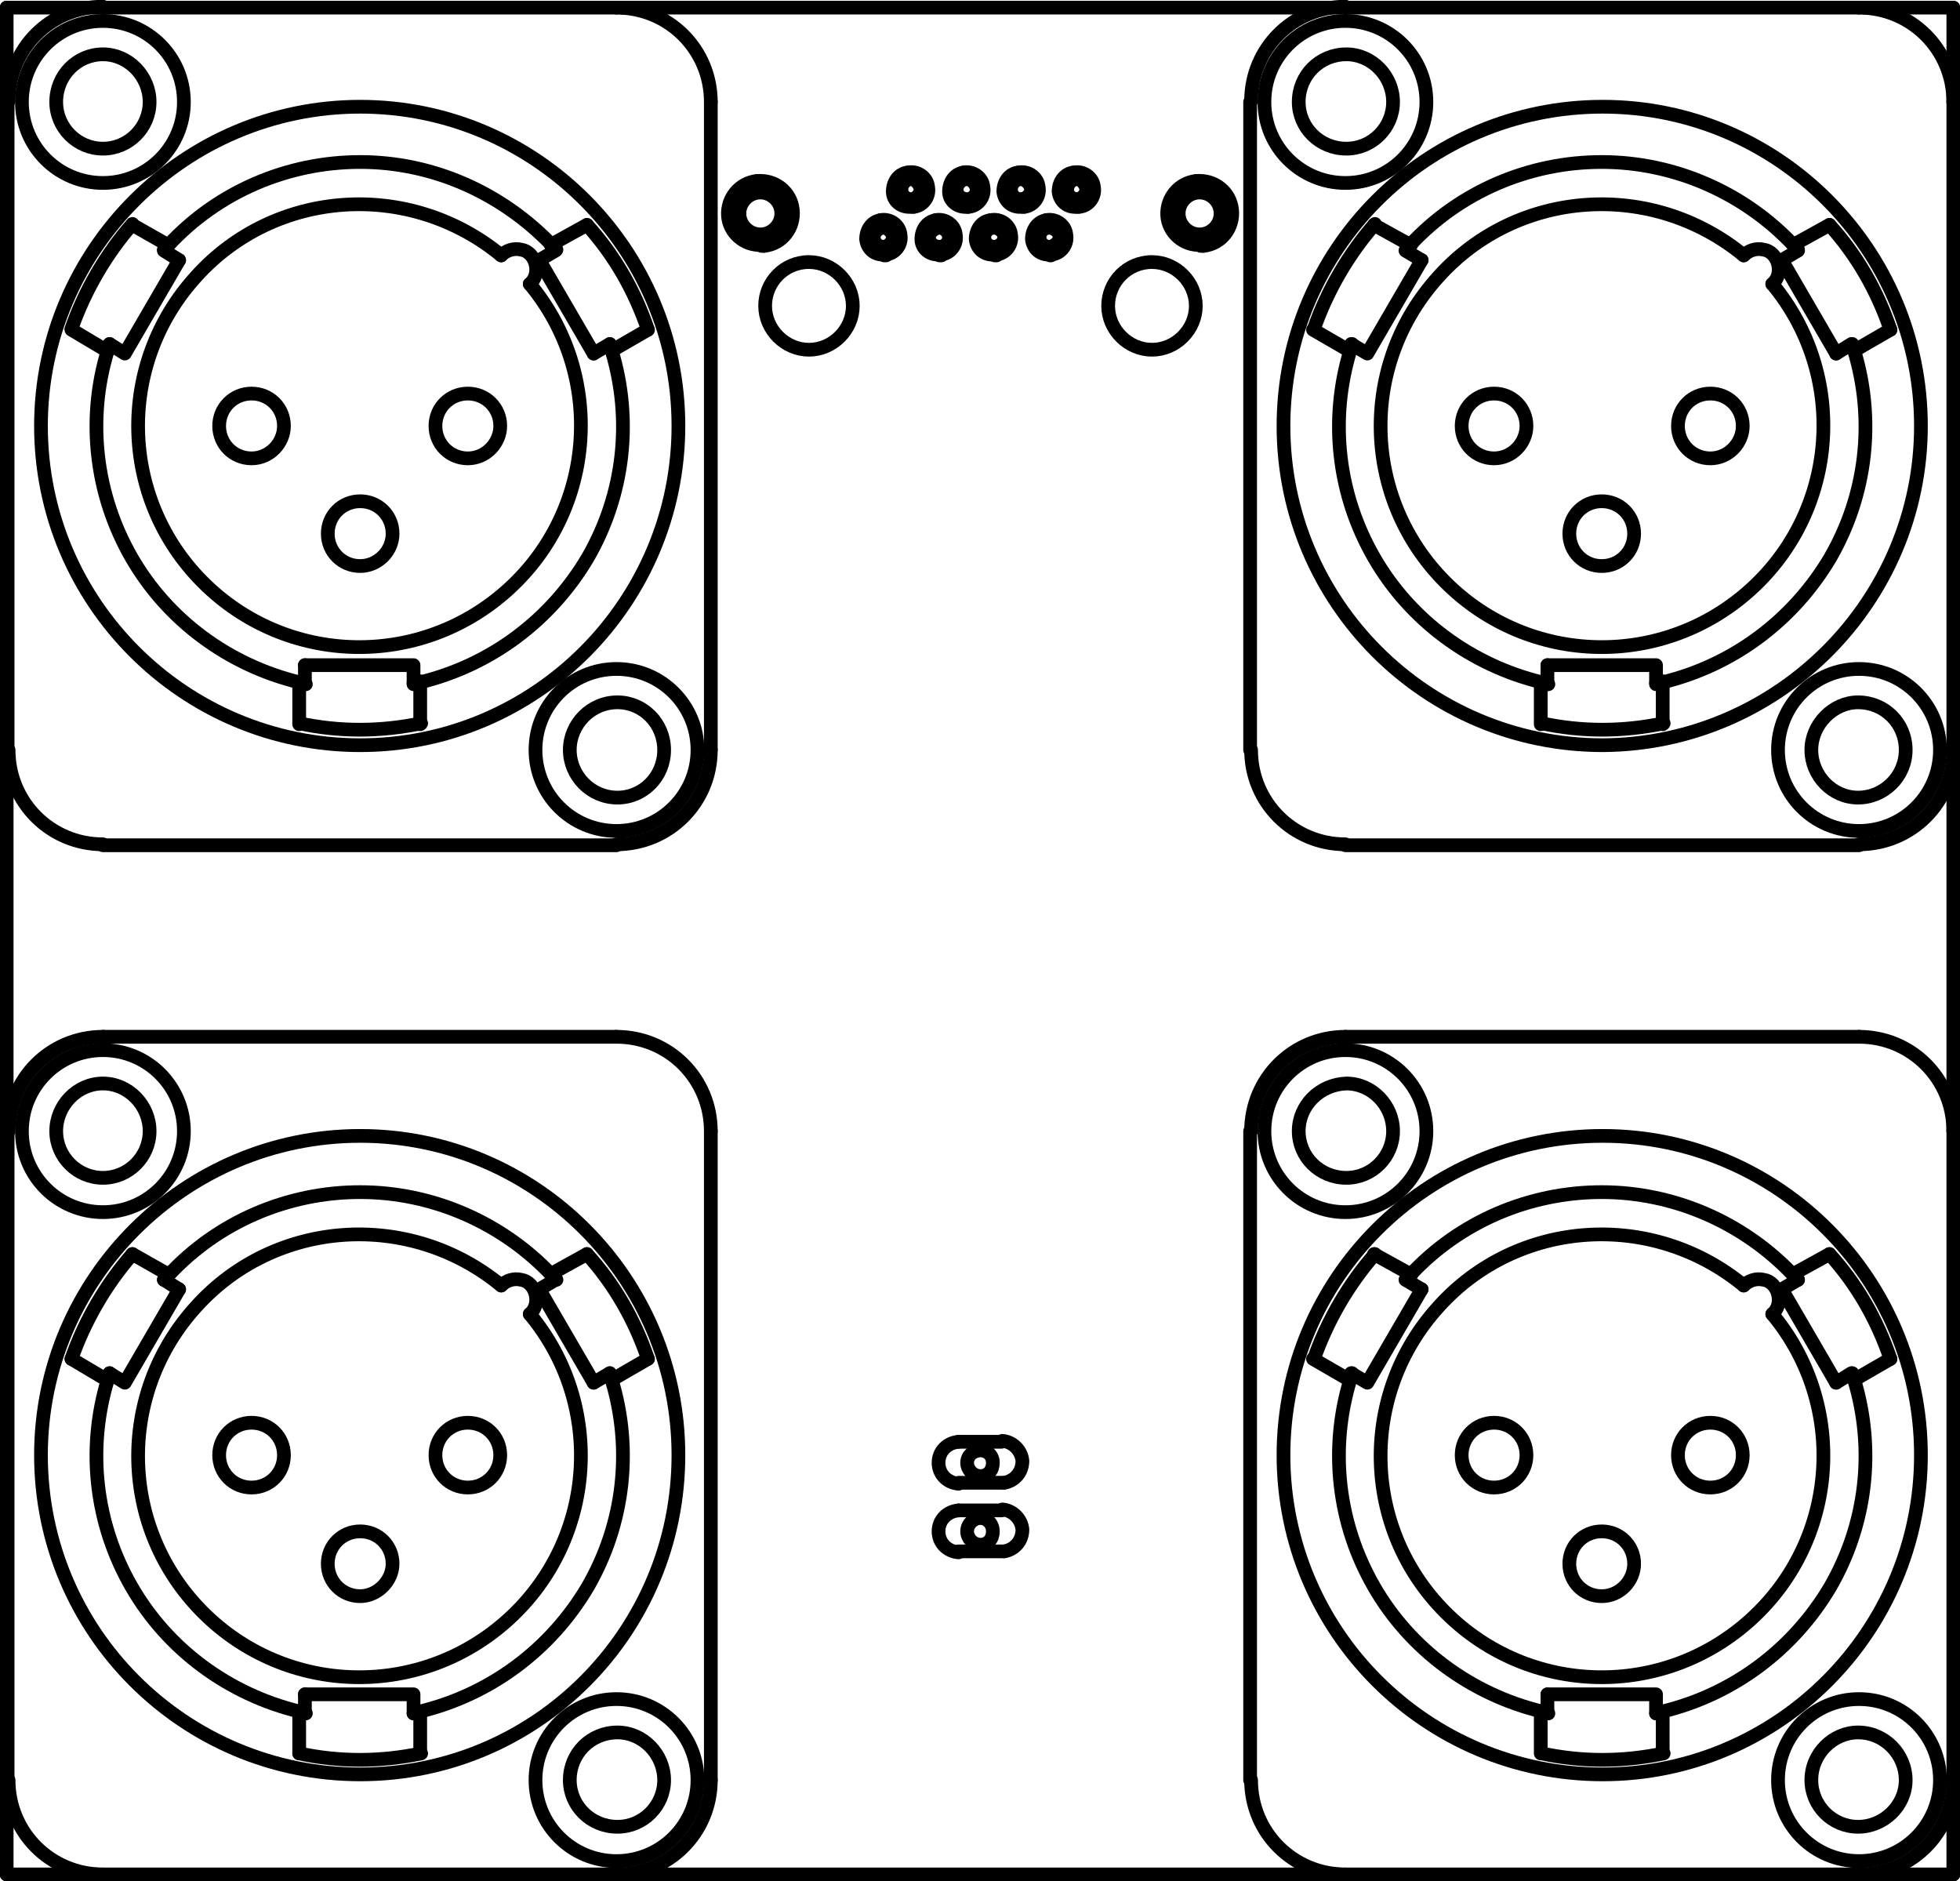 <svg xml:space="preserve" style="enable-background:new 0 0 205.7 197.4;" viewBox="0 0 205.7 197.4" y="0px" x="0px" xmlns:xlink="http://www.w3.org/1999/xlink" xmlns="http://www.w3.org/2000/svg" version="1.1">
<style type="text/css">
	.st0{fill:none;stroke:#000000;stroke-width:1.44;stroke-linecap:round;stroke-linejoin:round;stroke-miterlimit:10;}
</style>
<g id="Connectors">
	<path d="M136.3,10.7c0,2.7,2.2,4.9,5,4.9c2.7,0,4.9-2.2,4.9-4.9c0-2.7-2.2-5-4.9-5C138.5,5.7,136.3,7.9,136.3,10.7" class="st0"></path>
	<path d="M190.1,78.7c0,2.7,2.2,5,4.9,5c2.7,0,5-2.2,5-5s-2.2-5-5-5C192.4,73.7,190.1,76,190.1,78.7" class="st0"></path>
	<path d="M201.6,44.7c0-18.5-15-33.5-33.4-33.5c-18.5,0-33.5,15-33.5,33.5c0,18.5,15,33.5,33.5,33.5
		C186.6,78.1,201.6,63.1,201.6,44.7" class="st0"></path>
	<path d="M198.4,34.6c-1.4-4.1-3.5-7.8-6.4-11" class="st0"></path>
	<line y2="34.6" x2="198.4" y1="36.8" x1="194.6" class="st0"></line>
	<path d="M174.5,71.6c7.4-1.8,13.7-6.5,17.6-13.1c3.8-6.6,4.7-14.4,2.5-21.7" class="st0"></path>
	<line y2="71.6" x2="174.5" y1="76" x1="174.5" class="st0"></line>
	<path d="M161.8,75.9c4.2,0.9,8.5,0.9,12.8,0" class="st0"></path>
	<line y2="76" x2="161.7" y1="71.6" x1="161.7" class="st0"></line>
	<path d="M141.7,36.8c-2.2,7.3-1.3,15.1,2.5,21.7c3.8,6.6,10.2,11.3,17.6,13.1" class="st0"></path>
	<line y2="36.8" x2="141.6" y1="34.6" x1="137.8" class="st0"></line>
	<path d="M144.3,23.5c-2.8,3.2-5,7-6.4,11" class="st0"></path>
	<line y2="23.6" x2="144.2" y1="25.7" x1="148" class="st0"></line>
	<path d="M188.2,25.7c-5.2-5.5-12.5-8.7-20.1-8.7c-7.6,0-14.9,3.1-20.1,8.7" class="st0"></path>
	<line y2="25.7" x2="188.2" y1="23.6" x1="192" class="st0"></line>
	<line y2="69.8" x2="162.4" y1="71.8" x1="162.4" class="st0"></line>
	<path d="M161.8,71.6c0.2,0.1,0.5,0.1,0.7,0.2" class="st0"></path>
	<path d="M173.8,71.7c0.2,0,0.5-0.1,0.7-0.2" class="st0"></path>
	<polyline points="162.4,69.8 173.8,69.8 173.8,71.8" class="st0"></polyline>
	<line y2="37.1" x2="192.7" y1="36.1" x1="194.3" class="st0"></line>
	<path d="M194.6,36.8c-0.1-0.2-0.1-0.5-0.2-0.7" class="st0"></path>
	<path d="M188.7,26.2c-0.2-0.2-0.3-0.4-0.5-0.5" class="st0"></path>
	<polyline points="192.7,37.1 187,27.3 188.7,26.3" class="st0"></polyline>
	<line y2="27.3" x2="149.2" y1="26.3" x1="147.5" class="st0"></line>
	<path d="M148.1,25.7c-0.2,0.2-0.3,0.4-0.5,0.5" class="st0"></path>
	<path d="M141.9,36.1c-0.1,0.2-0.1,0.5-0.2,0.7" class="st0"></path>
	<polyline points="149.2,27.3 143.5,37.1 141.8,36.1" class="st0"></polyline>
	<path d="M183,26.8c-9.6-7.9-23.7-7-32,2.2c-8.4,9.2-8.1,23.3,0.7,32.1s22.9,9.1,32.1,0.7c9.2-8.4,10.1-22.5,2.2-32" class="st0"></path>
	<path d="M186,29.8c0.6-0.5,0.8-1.3,0.6-2.1c-0.2-0.8-0.8-1.4-1.5-1.5c-0.8-0.2-1.6,0.1-2.1,0.6" class="st0"></path>
	<path d="M160.2,44.7c0-1.9-1.5-3.4-3.4-3.4c-1.9,0-3.4,1.5-3.4,3.4s1.5,3.4,3.4,3.4C158.7,48.1,160.2,46.5,160.2,44.7" class="st0"></path>
	<path d="M171.5,56c0-1.9-1.5-3.4-3.4-3.4c-1.9,0-3.4,1.5-3.4,3.4s1.5,3.4,3.4,3.4C170,59.4,171.5,57.9,171.5,56" class="st0"></path>
	<path d="M182.9,44.7c0-1.9-1.5-3.4-3.4-3.4c-1.9,0-3.4,1.5-3.4,3.4s1.5,3.4,3.4,3.4C181.4,48.1,182.9,46.5,182.9,44.7" class="st0"></path>
	<path d="M136.3,118.7c0,2.7,2.2,4.9,5,4.9c2.7,0,4.9-2.2,4.9-4.9c0-2.7-2.2-5-4.9-5C138.5,113.8,136.3,116,136.3,118.7" class="st0"></path>
	<path d="M190.1,186.8c0,2.7,2.2,4.9,4.9,4.9c2.7,0,5-2.2,5-4.9c0-2.7-2.2-5-5-5C192.4,181.8,190.1,184,190.1,186.8" class="st0"></path>
	<path d="M201.6,152.7c0-18.5-15-33.5-33.4-33.5c-18.5,0-33.5,15-33.5,33.5c0,18.5,15,33.5,33.5,33.5
		C186.6,186.2,201.6,171.2,201.6,152.7" class="st0"></path>
	<path d="M198.4,142.6c-1.4-4.1-3.5-7.8-6.4-11" class="st0"></path>
	<line y2="142.6" x2="198.4" y1="144.8" x1="194.6" class="st0"></line>
	<path d="M174.5,179.6c7.4-1.8,13.7-6.5,17.6-13.1c3.8-6.6,4.7-14.4,2.5-21.7" class="st0"></path>
	<line y2="179.6" x2="174.5" y1="184" x1="174.5" class="st0"></line>
	<path d="M161.8,184c4.2,0.9,8.5,0.9,12.8,0" class="st0"></path>
	<line y2="184" x2="161.7" y1="179.6" x1="161.7" class="st0"></line>
	<path d="M141.7,144.8c-2.2,7.3-1.3,15.1,2.5,21.7c3.8,6.6,10.2,11.3,17.6,13.1" class="st0"></path>
	<line y2="144.8" x2="141.6" y1="142.6" x1="137.8" class="st0"></line>
	<path d="M144.3,131.6c-2.8,3.2-5,7-6.4,11" class="st0"></path>
	<line y2="131.6" x2="144.2" y1="133.7" x1="148" class="st0"></line>
	<path d="M188.2,133.8c-5.2-5.5-12.5-8.7-20.1-8.7c-7.6,0-14.9,3.1-20.1,8.7" class="st0"></path>
	<line y2="133.7" x2="188.2" y1="131.6" x1="192" class="st0"></line>
	<line y2="177.8" x2="162.4" y1="179.8" x1="162.4" class="st0"></line>
	<path d="M161.8,179.6c0.2,0.1,0.5,0.1,0.7,0.2" class="st0"></path>
	<path d="M173.8,179.8c0.2,0,0.5-0.1,0.7-0.2" class="st0"></path>
	<polyline points="162.4,177.8 173.8,177.8 173.8,179.8" class="st0"></polyline>
	<line y2="145.1" x2="192.7" y1="144.1" x1="194.3" class="st0"></line>
	<path d="M194.6,144.8c-0.1-0.2-0.1-0.5-0.2-0.7" class="st0"></path>
	<path d="M188.7,134.3c-0.2-0.2-0.3-0.4-0.5-0.5" class="st0"></path>
	<polyline points="192.7,145.1 187,135.3 188.7,134.3" class="st0"></polyline>
	<line y2="135.3" x2="149.2" y1="134.3" x1="147.5" class="st0"></line>
	<path d="M148.1,133.8c-0.2,0.2-0.3,0.4-0.5,0.5" class="st0"></path>
	<path d="M141.9,144.1c-0.1,0.2-0.1,0.5-0.2,0.7" class="st0"></path>
	<polyline points="149.2,135.3 143.5,145.1 141.8,144.1" class="st0"></polyline>
	<path d="M183,134.9c-9.6-7.9-23.7-7-32,2.2c-8.4,9.2-8.1,23.3,0.7,32.1s22.9,9.1,32.1,0.7c9.2-8.4,10.1-22.5,2.2-32" class="st0"></path>
	<path d="M186,137.9c0.6-0.5,0.8-1.3,0.6-2.1c-0.2-0.8-0.8-1.4-1.5-1.5c-0.8-0.2-1.6,0.1-2.1,0.6" class="st0"></path>
	<path d="M160.2,152.7c0-1.9-1.5-3.4-3.4-3.4c-1.9,0-3.4,1.5-3.4,3.4c0,1.9,1.5,3.4,3.4,3.4
		C158.7,156.1,160.2,154.6,160.2,152.7" class="st0"></path>
	<path d="M171.5,164.1c0-1.9-1.5-3.4-3.4-3.4c-1.9,0-3.4,1.5-3.4,3.4c0,1.9,1.5,3.4,3.4,3.4
		C170,167.5,171.5,165.9,171.5,164.1" class="st0"></path>
	<path d="M182.9,152.7c0-1.9-1.5-3.4-3.4-3.4c-1.9,0-3.4,1.5-3.4,3.4c0,1.9,1.5,3.4,3.4,3.4
		C181.4,156.1,182.9,154.6,182.9,152.7" class="st0"></path>
	<path d="M5.9,10.7c0,2.7,2.2,4.9,4.9,4.9s4.9-2.2,4.9-4.9c0-2.7-2.2-5-4.9-5S5.9,7.9,5.9,10.7" class="st0"></path>
	<path d="M59.8,78.7c0,2.7,2.2,5,5,5c2.7,0,4.9-2.2,4.9-5s-2.2-5-4.9-5C62,73.7,59.8,76,59.8,78.7" class="st0"></path>
	<path d="M71.2,44.7c0-18.5-15-33.5-33.4-33.5S4.3,26.2,4.3,44.7c0,18.5,15,33.5,33.5,33.5S71.2,63.1,71.2,44.7" class="st0"></path>
	<path d="M68,34.6c-1.4-4.1-3.5-7.8-6.4-11" class="st0"></path>
	<line y2="34.6" x2="68" y1="36.8" x1="64.2" class="st0"></line>
	<path d="M44.1,71.6c7.4-1.8,13.7-6.5,17.6-13.1c3.8-6.6,4.7-14.4,2.5-21.7" class="st0"></path>
	<line y2="71.6" x2="44.1" y1="76" x1="44.1" class="st0"></line>
	<path d="M31.4,75.9c4.2,0.9,8.5,0.9,12.8,0" class="st0"></path>
	<line y2="76" x2="31.4" y1="71.6" x1="31.4" class="st0"></line>
	<path d="M11.3,36.8C9.1,44,10,51.9,13.8,58.5c3.8,6.6,10.2,11.3,17.6,13.1" class="st0"></path>
	<line y2="36.8" x2="11.2" y1="34.6" x1="7.5" class="st0"></line>
	<path d="M13.9,23.5c-2.8,3.2-5,7-6.4,11" class="st0"></path>
	<line y2="23.6" x2="13.9" y1="25.7" x1="17.6" class="st0"></line>
	<path d="M57.9,25.7C52.6,20.2,45.4,17,37.8,17c-7.6,0-14.9,3.1-20.1,8.7" class="st0"></path>
	<line y2="25.7" x2="57.8" y1="23.6" x1="61.6" class="st0"></line>
	<line y2="69.8" x2="32" y1="71.8" x1="32" class="st0"></line>
	<path d="M31.4,71.6c0.2,0.1,0.5,0.1,0.7,0.2" class="st0"></path>
	<path d="M43.4,71.7c0.2,0,0.5-0.1,0.7-0.2" class="st0"></path>
	<polyline points="32,69.8 43.4,69.8 43.4,71.8" class="st0"></polyline>
	<line y2="37.1" x2="62.3" y1="36.1" x1="64" class="st0"></line>
	<path d="M64.2,36.8c-0.1-0.2-0.1-0.5-0.2-0.7" class="st0"></path>
	<path d="M58.4,26.2c-0.2-0.2-0.3-0.4-0.5-0.5" class="st0"></path>
	<polyline points="62.3,37.1 56.6,27.3 58.3,26.3" class="st0"></polyline>
	<line y2="27.3" x2="18.8" y1="26.3" x1="17.2" class="st0"></line>
	<path d="M17.7,25.7c-0.2,0.2-0.3,0.4-0.5,0.5" class="st0"></path>
	<path d="M11.5,36.1c-0.1,0.2-0.1,0.5-0.2,0.7" class="st0"></path>
	<polyline points="18.8,27.3 13.1,37.1 11.5,36.1" class="st0"></polyline>
	<path d="M52.6,26.8c-9.6-7.9-23.7-7-32,2.2c-8.4,9.2-8.1,23.3,0.7,32.1c8.8,8.8,22.9,9.1,32.1,0.7
		c9.2-8.4,10.1-22.5,2.2-32" class="st0"></path>
	<path d="M55.6,29.8c0.6-0.5,0.8-1.3,0.6-2.1c-0.2-0.8-0.8-1.4-1.5-1.5c-0.8-0.2-1.6,0.1-2.1,0.6" class="st0"></path>
	<path d="M29.8,44.7c0-1.9-1.5-3.4-3.4-3.4c-1.9,0-3.4,1.5-3.4,3.4s1.5,3.4,3.4,3.4C28.3,48.1,29.8,46.5,29.8,44.7" class="st0"></path>
	<path d="M41.2,56c0-1.9-1.5-3.4-3.4-3.4c-1.9,0-3.4,1.5-3.4,3.4s1.5,3.4,3.4,3.4C39.6,59.4,41.2,57.9,41.2,56" class="st0"></path>
	<path d="M52.5,44.7c0-1.9-1.5-3.4-3.4-3.4c-1.9,0-3.4,1.5-3.4,3.4s1.5,3.4,3.4,3.4C51,48.1,52.5,46.5,52.5,44.7" class="st0"></path>
	<path d="M5.9,118.7c0,2.7,2.2,4.9,4.9,4.9s4.9-2.2,4.9-4.9c0-2.7-2.2-5-4.9-5S5.9,116,5.9,118.7" class="st0"></path>
	<path d="M59.8,186.8c0,2.7,2.2,4.9,5,4.9c2.7,0,4.9-2.2,4.9-4.9c0-2.7-2.2-5-4.9-5C62,181.8,59.8,184,59.8,186.8" class="st0"></path>
	<path d="M71.2,152.7c0-18.5-15-33.5-33.4-33.5s-33.5,15-33.5,33.5c0,18.5,15,33.5,33.5,33.5S71.2,171.2,71.2,152.7" class="st0"></path>
	<path d="M68,142.6c-1.4-4.1-3.5-7.8-6.4-11" class="st0"></path>
	<line y2="142.6" x2="68" y1="144.8" x1="64.2" class="st0"></line>
	<path d="M44.1,179.6c7.4-1.8,13.7-6.5,17.6-13.1c3.8-6.6,4.7-14.4,2.5-21.7" class="st0"></path>
	<line y2="179.6" x2="44.1" y1="184" x1="44.1" class="st0"></line>
	<path d="M31.4,184c4.2,0.9,8.5,0.9,12.8,0" class="st0"></path>
	<line y2="184" x2="31.4" y1="179.6" x1="31.4" class="st0"></line>
	<path d="M11.3,144.8c-2.2,7.3-1.3,15.1,2.5,21.7c3.8,6.6,10.2,11.3,17.6,13.1" class="st0"></path>
	<line y2="144.8" x2="11.2" y1="142.6" x1="7.5" class="st0"></line>
	<path d="M13.9,131.6c-2.8,3.2-5,7-6.4,11" class="st0"></path>
	<line y2="131.6" x2="13.9" y1="133.7" x1="17.6" class="st0"></line>
	<path d="M57.9,133.8c-5.2-5.5-12.5-8.7-20.1-8.7c-7.6,0-14.9,3.1-20.1,8.7" class="st0"></path>
	<line y2="133.7" x2="57.8" y1="131.6" x1="61.6" class="st0"></line>
	<line y2="177.8" x2="32" y1="179.8" x1="32" class="st0"></line>
	<path d="M31.4,179.6c0.2,0.1,0.5,0.1,0.7,0.2" class="st0"></path>
	<path d="M43.4,179.8c0.2,0,0.5-0.1,0.7-0.2" class="st0"></path>
	<polyline points="32,177.8 43.4,177.8 43.4,179.8" class="st0"></polyline>
	<line y2="145.1" x2="62.3" y1="144.1" x1="64" class="st0"></line>
	<path d="M64.2,144.8c-0.1-0.2-0.1-0.5-0.2-0.7" class="st0"></path>
	<path d="M58.4,134.3c-0.2-0.2-0.3-0.4-0.5-0.5" class="st0"></path>
	<polyline points="62.3,145.1 56.6,135.3 58.3,134.3" class="st0"></polyline>
	<line y2="135.3" x2="18.8" y1="134.3" x1="17.2" class="st0"></line>
	<path d="M17.7,133.8c-0.2,0.2-0.3,0.4-0.5,0.5" class="st0"></path>
	<path d="M11.5,144.1c-0.1,0.2-0.1,0.5-0.2,0.7" class="st0"></path>
	<polyline points="18.8,135.3 13.1,145.1 11.5,144.1" class="st0"></polyline>
	<path d="M52.6,134.9c-9.6-7.9-23.7-7-32,2.2c-8.4,9.2-8.1,23.3,0.7,32.1c8.8,8.8,22.9,9.1,32.1,0.7
		c9.2-8.4,10.1-22.5,2.2-32" class="st0"></path>
	<path d="M55.6,137.9c0.6-0.5,0.8-1.3,0.6-2.1c-0.2-0.8-0.8-1.4-1.5-1.5c-0.8-0.2-1.6,0.1-2.1,0.6" class="st0"></path>
	<path d="M29.8,152.7c0-1.9-1.5-3.4-3.4-3.4c-1.9,0-3.4,1.5-3.4,3.4c0,1.9,1.5,3.4,3.4,3.4
		C28.3,156.1,29.8,154.6,29.8,152.7" class="st0"></path>
	<path d="M41.2,164.1c0-1.9-1.5-3.4-3.4-3.4c-1.9,0-3.4,1.5-3.4,3.4c0,1.9,1.5,3.4,3.4,3.4
		C39.6,167.5,41.2,165.9,41.2,164.1" class="st0"></path>
	<path d="M52.5,152.7c0-1.9-1.5-3.4-3.4-3.4c-1.9,0-3.4,1.5-3.4,3.4c0,1.9,1.5,3.4,3.4,3.4
		C51,156.1,52.5,154.6,52.5,152.7" class="st0"></path>
</g>
<g id="Base">
	<path d="M141.2,0.7c-5.5,0-9.9,4.4-9.9,9.9" class="st0"></path>
	<line y2="10.7" x2="131.2" y1="78.7" x1="131.2" class="st0"></line>
	<path d="M131.3,78.7c0,5.5,4.4,9.9,9.9,9.9" class="st0"></path>
	<path d="M132.7,10.7c0,4.7,3.8,8.5,8.5,8.5s8.5-3.8,8.5-8.5c0-4.7-3.8-8.5-8.5-8.5S132.7,6,132.7,10.7" class="st0"></path>
	<line y2="78.7" x2="74.6" y1="10.7" x1="74.6" class="st0"></line>
	<path d="M74.6,10.7c0-5.5-4.4-9.9-9.9-9.9" class="st0"></path>
	<path d="M64.7,88.6c5.5,0,9.9-4.4,9.9-9.9" class="st0"></path>
	<path d="M123.7,22.4c0,1.2,1,2.2,2.2,2.2c1.2,0,2.2-1,2.2-2.2c0-1.2-1-2.2-2.2-2.2C124.7,20.2,123.7,21.2,123.7,22.4" class="st0"></path>
	<line y2="25.8" x2="126.3" y1="25.8" x1="126" class="st0"></line>
	<path d="M125.5,19c-1.8,0.2-3.1,1.8-3,3.6c0.1,1.8,1.7,3.2,3.5,3.1" class="st0"></path>
	<path d="M126.3,25.8c1.9-0.2,3.2-1.9,3-3.8c-0.2-1.9-1.9-3.2-3.8-3" class="st0"></path>
	<path d="M77.6,22.4c0,1.2,1,2.2,2.2,2.2s2.2-1,2.2-2.2c0-1.2-1-2.2-2.2-2.2S77.6,21.2,77.6,22.4" class="st0"></path>
	<line y2="25.8" x2="80.2" y1="25.8" x1="79.9" class="st0"></line>
	<path d="M79.4,19c-1.8,0.2-3.1,1.8-3,3.6s1.7,3.2,3.5,3.1" class="st0"></path>
	<path d="M80.2,25.8c1.9-0.2,3.2-1.9,3-3.8s-1.9-3.2-3.8-3" class="st0"></path>
	<path d="M91.7,24.9c0,0.6,0.5,1,1,1s1-0.5,1-1s-0.5-1-1-1S91.7,24.4,91.7,24.9" class="st0"></path>
	<line y2="26.8" x2="93" y1="26.8" x1="92.8" class="st0"></line>
	<path d="M92.5,23.1c-1,0.1-1.6,1-1.6,2c0.1,1,0.9,1.7,1.9,1.6" class="st0"></path>
	<path d="M93,26.7c1-0.1,1.7-1.1,1.5-2.1c-0.1-1-1.1-1.7-2.1-1.5" class="st0"></path>
	<path d="M94.6,19.9c0,0.6,0.5,1,1,1s1-0.5,1-1s-0.5-1.1-1-1.1S94.6,19.3,94.6,19.9" class="st0"></path>
	<line y2="21.7" x2="95.9" y1="21.7" x1="95.7" class="st0"></line>
	<path d="M95.3,18.1c-1,0.1-1.6,1-1.6,2s0.9,1.7,1.9,1.6" class="st0"></path>
	<path d="M95.9,21.7c1-0.1,1.7-1.1,1.5-2.1c-0.1-1-1.1-1.7-2.1-1.5" class="st0"></path>
	<path d="M97.5,24.9c0,0.6,0.5,1,1.1,1s1-0.5,1-1s-0.5-1-1-1S97.5,24.4,97.5,24.9" class="st0"></path>
	<line y2="26.8" x2="98.8" y1="26.8" x1="98.6" class="st0"></line>
	<path d="M98.3,23.1c-1,0.1-1.6,1-1.6,2s0.9,1.7,1.9,1.6" class="st0"></path>
	<path d="M98.8,26.7c1-0.1,1.7-1.1,1.5-2.1c-0.1-1-1.1-1.7-2.1-1.5" class="st0"></path>
	<path d="M106.1,19.9c0,0.6,0.5,1,1,1c0.6,0,1.1-0.5,1.1-1s-0.5-1.1-1.1-1.1C106.6,18.8,106.1,19.3,106.1,19.9" class="st0"></path>
	<line y2="21.7" x2="107.5" y1="21.7" x1="107.3" class="st0"></line>
	<path d="M106.9,18.1c-1,0.1-1.6,1-1.6,2c0.1,1,0.9,1.7,1.9,1.6" class="st0"></path>
	<path d="M107.5,21.7c1-0.1,1.7-1.1,1.5-2.1c-0.1-1-1.1-1.7-2.1-1.5" class="st0"></path>
	<path d="M100.4,19.9c0,0.6,0.5,1,1.1,1c0.6,0,1-0.5,1-1s-0.5-1.1-1-1.1C100.9,18.8,100.4,19.3,100.4,19.9" class="st0"></path>
	<line y2="21.7" x2="101.6" y1="21.7" x1="101.5" class="st0"></line>
	<path d="M101.2,18.1c-1,0.1-1.6,1-1.6,2s0.9,1.7,1.9,1.6" class="st0"></path>
	<path d="M101.7,21.7c1-0.1,1.7-1.1,1.5-2.1c-0.1-1-1.1-1.7-2.1-1.5" class="st0"></path>
	<path d="M103.3,24.9c0,0.6,0.5,1,1,1c0.6,0,1.1-0.5,1.1-1s-0.5-1-1.1-1C103.7,23.9,103.3,24.4,103.3,24.9" class="st0"></path>
	<line y2="26.8" x2="104.6" y1="26.8" x1="104.4" class="st0"></line>
	<path d="M104,23.1c-1,0.1-1.6,1-1.6,2c0.1,1,0.9,1.7,1.9,1.6" class="st0"></path>
	<path d="M104.6,26.7c1-0.1,1.7-1.1,1.5-2.1c-0.1-1-1.1-1.7-2.1-1.5" class="st0"></path>
	<path d="M109.1,24.9c0,0.6,0.5,1,1,1s1.1-0.5,1.1-1s-0.5-1-1.1-1S109.1,24.4,109.1,24.9" class="st0"></path>
	<line y2="26.8" x2="110.3" y1="26.8" x1="110.2" class="st0"></line>
	<path d="M109.9,23.1c-1,0.1-1.6,1-1.6,2c0.1,1,0.9,1.7,1.9,1.6" class="st0"></path>
	<path d="M110.4,26.7c1-0.1,1.7-1.1,1.5-2.1c-0.1-1-1.1-1.7-2.1-1.5" class="st0"></path>
	<path d="M112,19.9c0,0.6,0.5,1,1,1s1-0.5,1-1s-0.5-1.1-1-1.1S112,19.3,112,19.9" class="st0"></path>
	<line y2="21.7" x2="113.2" y1="21.7" x1="113" class="st0"></line>
	<path d="M112.7,18.1c-1,0.1-1.6,1-1.6,2c0.1,1,0.9,1.7,1.9,1.6" class="st0"></path>
	<path d="M113.3,21.7c1-0.1,1.7-1.1,1.5-2.1c-0.1-1-1.1-1.7-2.1-1.5" class="st0"></path>
	<path d="M80.3,32.1c0,2.5,2.1,4.6,4.6,4.6c2.5,0,4.6-2.1,4.6-4.6c0-2.5-2.1-4.6-4.6-4.6C82.3,27.5,80.3,29.6,80.3,32.1" class="st0"></path>
	<path d="M116.3,32.1c0,2.5,2.1,4.6,4.6,4.6c2.5,0,4.6-2.1,4.6-4.6c0-2.5-2.1-4.6-4.6-4.6
		C118.3,27.5,116.3,29.6,116.3,32.1" class="st0"></path>
	<line y2="0.8" x2="65.2" y1="0.8" x1="140.6" class="st0"></line>
	<path d="M0.9,78.7c0,5.5,4.4,9.9,9.9,9.9" class="st0"></path>
	<line y2="88.7" x2="10.8" y1="88.7" x1="64.7" class="st0"></line>
	<path d="M56.2,78.7c0,4.7,3.8,8.5,8.5,8.5s8.5-3.8,8.5-8.5s-3.8-8.5-8.5-8.5S56.2,74,56.2,78.7" class="st0"></path>
	<line y2="196.7" x2="0.7" y1="0.8" x1="0.7" class="st0"></line>
	<path d="M205,118.7c0-5.5-4.4-9.9-9.9-9.9" class="st0"></path>
	<line y2="108.8" x2="195.1" y1="108.8" x1="141.2" class="st0"></line>
	<path d="M141.2,108.8c-5.5,0-9.9,4.4-9.9,9.9" class="st0"></path>
	<line y2="186.8" x2="74.6" y1="118.7" x1="74.6" class="st0"></line>
	<path d="M74.6,118.7c0-5.5-4.4-9.9-9.9-9.9" class="st0"></path>
	<line y2="108.8" x2="64.7" y1="108.8" x1="10.8" class="st0"></line>
	<path d="M101.5,153.5c0,0.7,0.6,1.4,1.4,1.4s1.3-0.6,1.3-1.4s-0.6-1.3-1.3-1.3S101.5,152.7,101.5,153.5" class="st0"></path>
	<polyline points="100.6,155.6 105.1,155.6 105.3,155.6" class="st0"></polyline>
	<path d="M100.6,151.3c-1.2,0.1-2.1,1-2.1,2.2c0,1.2,0.9,2.1,2.1,2.2" class="st0"></path>
	<line y2="151.3" x2="100.6" y1="151.3" x1="105.1" class="st0"></line>
	<path d="M105.4,155.6c1.1-0.2,1.9-1.1,1.9-2.3c-0.1-1.1-1-2-2.1-2.1" class="st0"></path>
	<path d="M101.5,160.7c0,0.7,0.6,1.4,1.4,1.4s1.3-0.6,1.3-1.4s-0.6-1.4-1.3-1.4S101.5,159.9,101.5,160.7" class="st0"></path>
	<polyline points="100.6,162.8 105.1,162.8 105.3,162.8" class="st0"></polyline>
	<path d="M100.6,158.5c-1.2,0.1-2.1,1-2.1,2.2s0.9,2.1,2.1,2.2" class="st0"></path>
	<line y2="158.5" x2="100.6" y1="158.5" x1="105.1" class="st0"></line>
	<path d="M105.4,162.8c1.1-0.2,1.9-1.1,1.9-2.3c-0.1-1.1-1-2-2.1-2.1" class="st0"></path>
	<line y2="78.7" x2="205" y1="10.7" x1="205" class="st0"></line>
	<path d="M205,10.7c0-5.5-4.4-9.9-9.9-9.9" class="st0"></path>
	<line y2="0.8" x2="195.1" y1="0.8" x1="141.2" class="st0"></line>
	<line y2="88.7" x2="141.2" y1="88.7" x1="195.1" class="st0"></line>
	<path d="M195.1,88.6c5.5,0,9.9-4.4,9.9-9.9" class="st0"></path>
	<path d="M186.6,78.7c0,4.7,3.8,8.5,8.5,8.5c4.7,0,8.5-3.8,8.5-8.5s-3.8-8.5-8.5-8.5C190.4,70.2,186.6,74,186.6,78.7" class="st0"></path>
	<line y2="0.8" x2="64.7" y1="0.8" x1="10.8" class="st0"></line>
	<path d="M10.8,0.7c-5.5,0-9.9,4.4-9.9,9.9" class="st0"></path>
	<line y2="10.7" x2="0.8" y1="78.7" x1="0.8" class="st0"></line>
	<path d="M2.3,10.7c0,4.7,3.8,8.5,8.5,8.5s8.5-3.8,8.5-8.5c0-4.7-3.8-8.5-8.5-8.5S2.3,6,2.3,10.7" class="st0"></path>
	<path d="M10.8,108.8c-5.5,0-9.9,4.4-9.9,9.9" class="st0"></path>
	<path d="M2.3,118.7c0,4.7,3.8,8.5,8.5,8.5s8.5-3.8,8.5-8.5c0-4.7-3.8-8.5-8.5-8.5S2.3,114,2.3,118.7" class="st0"></path>
	<line y2="0.8" x2="195.6" y1="0.8" x1="205" class="st0"></line>
	<line y2="0.8" x2="0.7" y1="0.8" x1="10.2" class="st0"></line>
	<line y2="78.7" x2="205" y1="118.7" x1="205" class="st0"></line>
	<line y2="0.8" x2="205" y1="10.7" x1="205" class="st0"></line>
	<path d="M131.3,186.8c0,5.5,4.4,9.9,9.9,9.9" class="st0"></path>
	<line y2="196.7" x2="141.2" y1="196.7" x1="195.1" class="st0"></line>
	<path d="M195.1,196.7c5.5,0,9.9-4.4,9.9-9.9" class="st0"></path>
	<path d="M186.6,186.8c0,4.7,3.8,8.5,8.5,8.5c4.7,0,8.5-3.8,8.5-8.5s-3.8-8.5-8.5-8.5
		C190.4,178.3,186.6,182.1,186.6,186.8" class="st0"></path>
	<path d="M0.9,186.8c0,5.5,4.4,9.9,9.9,9.9" class="st0"></path>
	<line y2="196.7" x2="10.8" y1="196.7" x1="64.7" class="st0"></line>
	<path d="M64.7,196.7c5.5,0,9.9-4.4,9.9-9.9" class="st0"></path>
	<path d="M56.2,186.8c0,4.7,3.8,8.5,8.5,8.5s8.5-3.8,8.5-8.5s-3.8-8.5-8.5-8.5S56.2,182.1,56.2,186.8" class="st0"></path>
	<line y2="186.8" x2="205" y1="196.7" x1="205" class="st0"></line>
	<line y2="196.7" x2="10.2" y1="196.7" x1="0.7" class="st0"></line>
	<line y2="196.7" x2="140.6" y1="196.7" x1="65.2" class="st0"></line>
	<line y2="196.7" x2="205" y1="196.7" x1="195.6" class="st0"></line>
	<line y2="186.8" x2="205" y1="118.7" x1="205" class="st0"></line>
	<line y2="118.7" x2="131.2" y1="186.8" x1="131.2" class="st0"></line>
	<path d="M132.7,118.7c0,4.7,3.8,8.5,8.5,8.5s8.5-3.8,8.5-8.5c0-4.7-3.8-8.5-8.5-8.5S132.7,114,132.7,118.7" class="st0"></path>
	<line y2="118.7" x2="0.8" y1="186.8" x1="0.8" class="st0"></line>
</g>
</svg>
